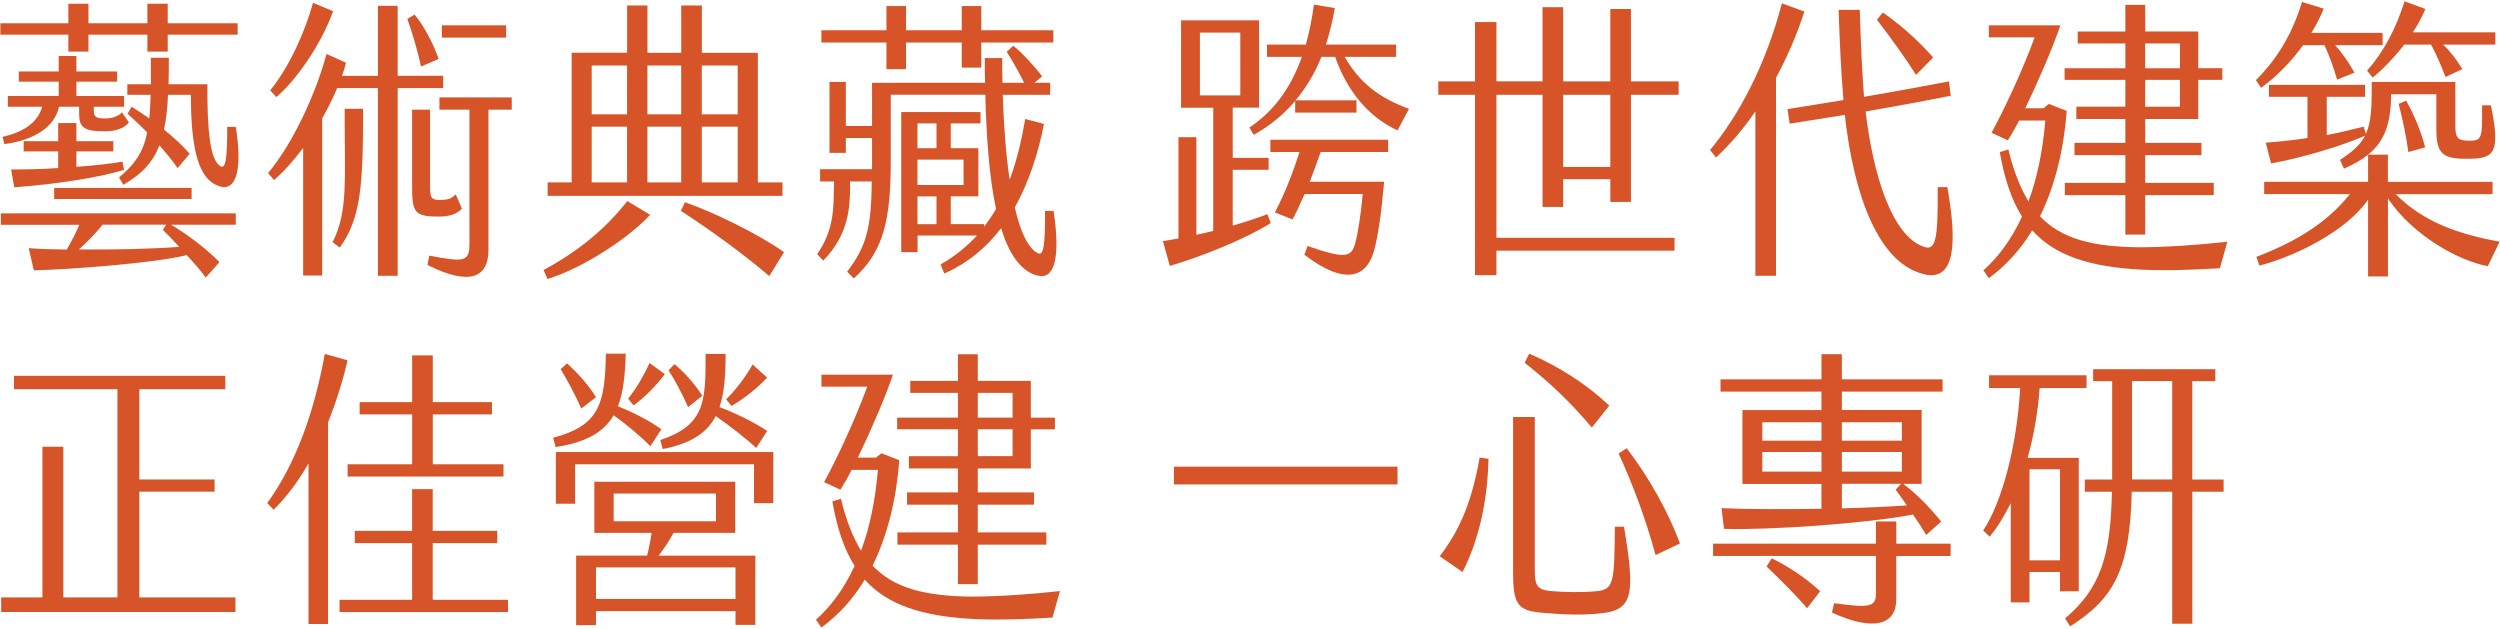 <?xml version="1.0" encoding="UTF-8"?>
<svg id="_圖層_1" data-name="圖層_1" xmlns="http://www.w3.org/2000/svg" viewBox="0 0 485 122">
  <defs>
    <style>
      .cls-1 {
        fill: #d65428;
      }
    </style>
  </defs>
  <path class="cls-1" d="M13.26,6.72H.07v-2.21h13.19V.72h3.9v3.8h11.43V.72h3.95v3.8h13.56v2.21h-13.56v3.28h-3.95v-3.28h-11.43v3.28h-3.9v-3.28ZM.17,41.39h45.57v2.21h-12.57c3.22,1.87,6.91,4.7,9.4,7.25l-2.65,3c-.94-1.31-2.29-2.84-3.69-4.36-6.44,1.59-23.23,2.83-29.67,2.95l-.99-4.31c1.77.18,4.36.23,7.38.29.88-1.53,1.82-3.34,2.44-4.81H.17v-2.21ZM8.17,20.71H1.52v-2.09h9.87v-2.78H3.65v-1.98h7.74v-3h3.43v3h7.9v1.98h-7.9v2.78h9.25v2.09h-5.87v.74c0,1.25.42,1.53,2.34,1.53.99,0,2.39-.34,3.12-1.19l1.35,1.98c-.93,1.07-2.34,1.7-4.78,1.7-3.9,0-4.88-.74-4.88-3.4v-1.36h-3.9c-.88,4.08-5.04,6.51-10.6,7.25l-.36-1.41c3.79-.85,6.81-2.61,7.69-5.84ZM2.77,36.34l-.62-3.46c2.8,0,6.02-.06,9.14-.28v-3.23h-6.7v-1.98h6.7v-3.51h3.53v3.51h7.17v1.98h-7.17v3c3.8-.28,7.12-.68,8.94-1.02l.31,1.59c-4.31,1.36-12.31,2.72-21.3,3.4ZM37.17,38.61H10.51v-2.15h26.66v2.15ZM31.6,44.61l.62-1.02h-12.31c-1.3,1.59-3.01,3.4-4.62,4.81,6.6.06,14.39-.11,19.48-.51-1.09-1.19-2.18-2.32-3.17-3.29ZM37.01,18.39h-4.42c-.1,2.61-.36,4.81-.78,6.74,1.87,1.53,3.59,3.06,4.99,4.7l-2.34,2.78c-1.09-1.53-2.29-3.01-3.53-4.42-1.3,3.34-3.48,5.66-7.01,7.65l-.83-1.42c3.17-2.6,4.73-5.04,5.46-8.72-1.2-1.25-2.49-2.44-3.8-3.63l.78-1.36c1.19.74,2.34,1.48,3.43,2.27.15-1.36.21-2.89.26-4.59h-4.52v-2.04h4.57v-5.15h3.48c0,1.87,0,3.57-.05,5.15h7.53c-.05,9.12.57,14.5,2.39,15.8,1.14.91,1.46-1.19,1.46-7.53h1.66c1.51,9.45-.36,12.97-3.79,11.27-4-1.82-4.88-8.73-4.93-17.51Z"/>
  <path class="cls-1" d="M85.98,17.09h-8.83v36.42h-3.84V17.09h-7.9c-.83,1.98-1.82,3.97-2.91,5.89v30.47h-3.69v-24.75c-1.82,2.43-3.79,4.64-5.66,6.23l-1.14-1.36c4.78-5.66,9.3-15.46,11.33-23.1l3.79,1.7c-.21.85-.47,1.7-.78,2.55h6.96V1.12h3.84v13.59h8.83v2.38ZM53.61,18.84l-1.19-1.31c3.84-4.7,6.86-11.72,8.31-16.99l3.9,1.64c-2.23,6.18-6.96,13.2-11.01,16.65ZM66.86,21.11h3.58c0,15.01-.42,21.19-4.52,26.91l-1.4-1.02c3.01-6.06,2.34-11.55,2.34-25.89ZM81.67,12.9c-.62-3.01-1.82-6.97-2.65-9.23l1.4-.85c1.82,2.15,3.69,5.77,4.68,8.61l-3.43,1.48ZM84.99,42.01c-4.62,0-5.04-.85-5.04-5.89v-14.84h3.48v14.73c0,2.04.06,2.83,1.87,2.78,1.51,0,2.18-.17,3.12-1.08l1.19,2.78c-1.04,1.08-2.44,1.53-4.63,1.53ZM99.28,18.9v2.37h-4.52v27.24c0,5.16-3.38,7.14-11.84,2.89l.36-1.81c7.06,1.36,7.79,1.13,7.79-2.43v-25.89h-5.82v-2.37h14.02ZM98.19,7.29h-12.47v-2.38h12.47v2.38Z"/>
  <path class="cls-1" d="M105.44,52.38c6.86-3.68,12.06-8.04,16.26-13.37l4.42,2.66c-3.53,3.91-12.21,10.03-19.9,12.46l-.78-1.75ZM106.22,35.38h4.68V10.23h10.76V1.06h3.95v9.18h6.55V1.06h4v9.18h10.86v25.15h4.78v2.61h-45.56v-2.61ZM121.65,12.72h-6.86v9.46h6.86v-9.46ZM121.65,24.57h-6.86v10.81h6.86v-10.81ZM132.15,12.72h-6.55v9.46h6.55v-9.46ZM132.15,24.57h-6.55v10.81h6.55v-10.81ZM132.09,40.93l.78-1.7c5.71,1.98,14.14,6.12,19.23,9.68l-2.86,4.65c-5.09-4.36-11.59-9.07-17.15-12.64ZM143.11,12.72h-6.96v9.46h6.96v-9.46ZM143.11,24.57h-6.96v10.81h6.96v-10.81Z"/>
  <path class="cls-1" d="M201.17,53.45c-3.22-.91-5.46-4.3-6.96-9.17-2.8,3.68-6.39,6.73-11.01,8.78l-.73-1.76c2.8-1.59,5.14-3.51,7.07-5.61h-11.53v3.23h-3.17v-27.18h15.38v2.2h-5.77v4.81h5.35v9.34h-5.35v5.39h6.49v.51c.83-1.13,1.61-2.27,2.29-3.46-1.35-6.28-1.87-14.16-2.08-22.15h-18.34v12.58c0,11.44-1.25,17.73-7.17,23.05l-1.3-1.3c3.9-5.04,4.68-8.89,4.78-17.5h-4.21c.05,5.27-.26,10.2-5.19,15.35l-1.19-1.25c3.22-4.7,3.22-8.55,3.27-14.1h-2.7v-2.38h10.08v-6.06h-5.09v2.89h-3.17v-13.76h3.17v8.55h5.09v-8.38h21.92c-.05-1.58-.05-3.23-.05-4.81h3.38c0,1.64,0,3.23.05,4.81h4.21c-.99-2.04-2.55-4.75-3.38-6l1.25-1.19c1.45,1.07,4.21,4.02,5.61,5.94l-1.51,1.25h3.07v2.32h-9.2c.21,6.06.62,11.73,1.35,16.48,1.5-4.02,2.39-8.1,3.01-11.78l3.64.96c-1.04,5.38-2.81,11.1-5.66,16.2,1.09,4.75,2.6,7.98,4.52,8.89,1.04.51,1.4-1.53,1.35-8.22h1.66c1.35,9.07.21,13.49-3.22,12.52ZM171.97,8.25h-12.62v-2.38h12.62V1.18h3.8v4.69h10.81V1.18h3.79v4.69h13.98v2.38h-13.98v4.87h-3.79v-4.87h-10.81v5.16h-3.8v-5.16ZM177.99,28.75h3.69v-4.81h-3.69v4.81ZM177.99,35.89h8.94v-4.93h-8.94v4.93ZM181.68,38.1h-3.69v5.39h3.69v-5.39Z"/>
  <path class="cls-1" d="M245.87,41.56l.67,1.7c-4.73,3-13.09,6.4-19.59,8.33l-1.35-4.81,3.02-.51v-19.65h3.48v18.92c1.09-.23,2.19-.46,3.27-.74v-23.9h-6.24V3.95h15.12v16.93h-5.1v9.74h6.96v2.32h-6.96v10.82c2.44-.67,4.73-1.47,6.71-2.2ZM232.78,18.51h7.84V6.33h-7.84v12.18ZM273.35,21.11l-2.23,4.19c-5.61-2.61-9.72-7.53-12.11-14.27h-2.65c-1.35,3.34-3.06,6.12-5.04,8.44h11.84v2.38h-11.9v-2.27c-2.34,2.78-5.09,4.93-8.05,6.58l-.83-1.42c4.42-2.94,7.9-7.25,10.18-13.71h-6.76v-2.38h7.54c.62-2.32,1.19-4.93,1.56-7.76l4.05.68c-.42,2.55-1.04,4.93-1.72,7.08h13.61v2.38h-9.98c3.01,5.21,6.91,8.04,12.47,10.08ZM246.44,27.11h22.86v2.38h-13.09c-.63,1.81-1.35,3.79-2.13,5.77h14.44c-.57,6.52-1.2,10.54-1.92,13.25-1.35,5.05-5.3,7.19-13.56.91l.63-1.7c7.32,2.55,8.52,2.21,9.25-.56.47-1.7,1.09-5.44,1.45-9.52h-11.27c-.78,1.76-1.56,3.46-2.34,4.93l-3.43-1.36c1.92-3.63,3.59-7.99,4.78-11.72h-5.66v-2.38Z"/>
  <path class="cls-1" d="M312.4,39.18v-4.42h-9.15v5.38h-4v-21.75h-8.94v27.75h34.55v2.49h-34.55v4.75h-4.16V18.39h-7.12v-2.6h7.12V4.28h4.16v11.5h8.94V1.4h4v14.39h9.15V1.74h4v14.05h9.25v2.6h-9.25v20.79h-4ZM312.4,32.38v-13.99h-9.15v13.99h9.15Z"/>
  <path class="cls-1" d="M344.54,15.1v38.4h-4v-31.89c-2.23,3.28-4.78,6.29-7.64,8.95l-1.14-1.47c5.66-6.8,10.86-16.65,13.92-28.44l4.37,1.59c-1.35,4.2-3.22,8.62-5.51,12.86ZM373.37,53.22c-8.94-2.04-13.72-15.24-15.48-30.93l-10.7,1.7-.42-2.83c3.53-.56,7.17-1.13,10.86-1.75-.47-5.27-.73-11.33-.94-17.5h4.1c.21,6.52.47,12.29.83,16.88,5.56-.96,11.12-1.98,16.47-3l.36,2.78c-5.35,1.07-10.91,2.09-16.52,3.06,1.4,11.89,4.99,24.18,11.38,26.28,2.13.67,2.7-1.13,2.6-11.61h1.87c1.82,10.19,1.77,18.35-4.42,16.93ZM371.71,14.54c-2.23-3.57-5.04-7.37-7.58-10.71l1.14-1.41c3.33,2.32,6.75,5.32,9.76,8.72l-3.33,3.4Z"/>
  <path class="cls-1" d="M432.11,46.88l-1.45,5.16c-4.57.28-10.39.51-15.07.28-10.18-.51-16.94-2.72-21.35-7.64-2.18,3.63-4.99,6.79-8.42,9.29l-1.04-1.53c2.7-2.38,5.35-5.78,7.49-10.42-2.03-3.23-3.43-7.36-4.31-12.52l1.66-.51c.99,4.13,2.29,7.42,3.9,10.08,1.61-4.31,2.75-9.52,3.27-15.69h-5.09c-.83,1.64-1.61,2.94-2.18,3.85l-3.17-1.47c2.55-4.65,6.13-12.35,8.37-18.52h-8.88v-2.32h13.87c-1.46,4.3-4.31,10.93-6.81,16.09h3.53l1.04-.85,3.48,1.36c-.57,7.36-2.23,14.44-5.19,20.45,4.21,4.42,10.28,5.89,19.07,6,5.3,0,11.74-.45,17.3-1.08ZM412.32,15.5h-11.79v-2.26h11.79v-4.81h-9.25v-2.32h9.25V.94h3.85v5.16h10.29v7.13h4.67v2.26h-4.67v7.59h-10.29v4.64h10.91v2.38h-10.91v5.38h13.3v2.38h-13.3v7.65h-3.85v-7.65h-11.74v-2.38h11.74v-5.38h-9.87v-2.38h9.87v-4.64h-9.51v-2.38h9.51v-5.21ZM416.16,13.24h6.75v-4.81h-6.75v4.81ZM416.16,20.71h6.75v-5.21h-6.75v5.21Z"/>
  <path class="cls-1" d="M438.64,17.03l-.99-1.48c4.05-4.08,6.96-8.72,8.94-15.17l4.21,1.3c-.57,1.47-1.4,3.06-2.39,4.7h13.82v2.38h-9.2c1.3,1.47,2.6,3.29,3.74,5.33l-3.38,1.36c-.62-2.21-1.4-4.42-2.44-6.68h-4.15c-2.18,3-4.99,6-8.16,8.27ZM484.93,46.88l-2.29,4.76c-5.61-1.02-14.5-5.89-19.38-13.14v15.13h-3.85v-14.9c-4,5.83-13.51,10.82-21.09,12.8l-.57-1.7c7.69-2.95,13.72-6.63,18.13-12.18h-16.63v-2.38h20.16v-5.27c-1.25,1.02-2.8,1.87-4.68,2.72l-.78-1.7c2.5-1.59,4-3.01,4.88-4.7-4.31,1.93-12.42,4.36-18.24,5.38l-1.04-4.02c2.96-.23,5.61-.51,8.1-.91v-7.99h-7.48v-2.32h18.65v2.32h-7.43v7.43c2.34-.45,4.68-1.02,7.17-1.64l.42,1.41c1.09-2.38,1.14-5.32,1.14-10.08h16.21v8.44c0,2.61.57,2.95,2.8,2.95,2.39,0,2.44-.51,2.39-6.85h1.72c1.87,9.17.73,10.36-4.41,10.36-4.94.06-6.18-.9-6.18-5.77v-6.74h-8.78c0,5.89-1.4,9.23-4.47,11.72h3.85v5.27h20.31v2.38h-18.81c5.51,5.55,12.47,7.82,20.16,9.23ZM459.21,13.69c3.22-3.57,5.66-8.27,7.27-13.43l4.05,1.48c-.67,1.59-1.51,3.12-2.44,4.53h16v2.38h-10.13c1.4,1.31,2.6,2.89,3.74,4.76l-3.27,1.53c-.83-2.15-1.66-4.19-2.8-6.29h-5.2c-2.08,2.67-4.31,4.93-6.13,6.4l-1.09-1.36ZM465.34,20.15l1.45-.63c1.61,2.83,2.96,6.18,3.69,9.07l-3.27.9c-.31-2.67-1.09-6.29-1.87-9.34Z"/>
  <path class="cls-1" d="M45.68,115.9v2.83H.23v-2.83h8v-29.23h4.05v29.23h10.5v-40.39H2.72v-2.6h40.99v2.6h-16.68v17.51h14.6v2.37h-14.6v20.5h18.65Z"/>
  <path class="cls-1" d="M63.64,81.97v39.08h-3.79v-31.15c-1.97,3.45-4.26,6.51-6.76,9l-1.25-1.3c5.3-7.31,8.99-16.99,11.17-28.94l4.42,1.25c-.99,4.25-2.29,8.27-3.8,12.06ZM98.55,116.36v2.38h-32.68v-2.38h14.08v-10.99h-11.12v-2.38h11.12v-8.1h4v8.1h12.52v2.38h-12.52v10.99h14.6ZM79.96,80.39h-10.19v-2.38h10.19v-9.06h4v9.06h11.48v2.38h-11.48v9.68h13.72v2.38h-30.24v-2.38h12.52v-9.68Z"/>
  <path class="cls-1" d="M107.78,86.73l-.47-1.81c8.78-2.32,10.08-6.29,10.23-16.31h3.85c-.11,4.13-.47,7.54-1.51,10.19,2.65,1.08,6.03,2.72,8.42,4.48l-2.13,3.28c-1.82-1.87-4.73-4.3-7.12-6-1.92,3.28-5.35,5.27-11.28,6.17ZM150.02,87.7v9.91h-3.74v-7.54h-34.71v7.65h-3.74v-10.02h42.19ZM112.76,79.26c-1.09-2.5-2.6-5.38-4-7.65l1.25-1.13c1.97,1.81,4.16,4.19,5.61,6.57l-2.86,2.21ZM127.78,107.8h18.76v13.43h-3.85v-2.67h-27.07v2.72h-3.85v-13.49h13.77c.36-1.41.67-3,.88-4.42h-11.12v-9.91h27.33v9.91h-11.95c-.88,1.59-1.92,3.17-2.91,4.42ZM142.69,110.07h-27.07v6.12h27.07v-6.12ZM119.05,101.12h19.85v-5.38h-19.85v5.38ZM122.9,78.64l-1.04-1.3c1.66-2.1,3.07-4.53,4.16-6.91l2.96,2.15c-1.56,2.09-3.9,4.53-6.08,6.06ZM136.87,68.66h3.9c0,4.19-.26,7.65-1.19,10.31,3.33,1.25,7.01,3.11,9.25,4.64l-2.13,3.29c-1.92-1.81-5.09-4.25-7.84-6.18-1.72,3.28-4.83,5.32-10.29,6.4l-.47-1.75c8.57-2.89,8.83-7.25,8.78-16.71ZM133.49,78.98c-1.14-2.55-2.55-5.27-3.79-7.14l1.14-1.19c1.92,1.53,3.9,3.8,5.41,6.12l-2.76,2.21ZM141.91,78.75l-1.04-1.3c1.51-1.42,3.53-3.91,5.14-6.74l2.81,2.55c-1.87,2.04-4.63,4.19-6.91,5.49Z"/>
  <path class="cls-1" d="M205.63,114.65l-1.45,5.16c-4.57.29-10.39.51-15.07.29-10.18-.51-16.94-2.72-21.35-7.65-2.18,3.63-4.99,6.8-8.42,9.29l-1.04-1.53c2.7-2.38,5.35-5.77,7.49-10.42-2.03-3.23-3.43-7.36-4.31-12.52l1.66-.51c.99,4.13,2.29,7.42,3.9,10.08,1.61-4.31,2.75-9.52,3.27-15.69h-5.09c-.83,1.64-1.61,2.94-2.18,3.85l-3.17-1.47c2.55-4.65,6.13-12.35,8.37-18.52h-8.88v-2.32h13.87c-1.46,4.31-4.31,10.93-6.81,16.09h3.53l1.04-.85,3.48,1.36c-.57,7.37-2.23,14.44-5.19,20.45,4.21,4.42,10.28,5.89,19.07,6,5.3,0,11.74-.45,17.3-1.08ZM185.84,83.28h-11.79v-2.26h11.79v-4.81h-9.25v-2.32h9.25v-5.16h3.85v5.16h10.29v7.14h4.67v2.26h-4.67v7.59h-10.29v4.65h10.91v2.38h-10.91v5.38h13.3v2.38h-13.3v7.65h-3.85v-7.65h-11.74v-2.38h11.74v-5.38h-9.87v-2.38h9.87v-4.65h-9.51v-2.38h9.51v-5.21ZM189.69,81.02h6.75v-4.81h-6.75v4.81ZM189.69,88.49h6.75v-5.21h-6.75v5.21Z"/>
  <path class="cls-1" d="M227.74,90.53h43.38v3.45h-43.38v-3.45Z"/>
  <path class="cls-1" d="M279.31,107.92c3.63-4.81,6.13-9.97,7.74-19.15l1.72.23c-.21,9.4-2.34,16.7-5.04,21.97l-4.41-3.05ZM293.54,111.49v-30.59h4.21v29.79c0,3.17.57,3.8,3.64,4.02,2.28.17,5.56.23,8.1,0,3.59-.28,3.69-1.42,3.8-12.52h1.77c2.18,13.14,1.87,16.26-4.78,16.82-3.27.34-6.49.23-9.3,0-5.87-.4-7.43-.68-7.43-7.53ZM295.78,70.37l.89-1.76c5.77,2.49,11.17,5.95,15.53,10.08l-3.38,4.25c-4.31-5.1-8.26-8.78-13.04-12.57ZM314.01,87.98l1.56-1.02c4.26,5.49,8.16,12.52,10.34,18.47l-4.73,2.26c-1.87-6.85-4.26-13.37-7.17-19.71Z"/>
  <path class="cls-1" d="M378.42,105.48v2.38h-10.55v8.49c0,4.82-4.36,6.23-12.47,2.49l.42-1.82c7.33,1.02,8.11.63,8.11-2.09v-7.08h-31.59v-2.38h31.59v-4.3h3.95v4.3h10.55ZM353.37,75.97h-19.59v-2.38h19.59v-4.87h3.95v4.87h19.54v2.38h-19.54v3.57h15.48v14.33h-3.58c2.44,1.81,4.99,4.36,7.37,7.31l-2.91,2.6c-.63-1.07-1.56-2.55-2.55-3.96-9.09,1.76-28.22,3.06-36.68,2.78l-.47-4.02c4.99.23,12.31.23,19.38.12v-4.81h-15.33v-14.33h15.33v-3.57ZM341.89,85.49h11.48v-3.57h-11.48v3.57ZM353.37,91.49v-3.8h-11.48v3.8h11.48ZM343.71,108.31c2.96,1.42,6.65,3.8,9.4,6.4l-2.55,3.29c-2.08-2.5-5.09-5.44-7.84-8.1l.99-1.59ZM357.32,85.49h11.64v-3.57h-11.64v3.57ZM357.32,91.49h11.64v-3.8h-11.64v3.8ZM357.32,93.87v4.75c4.83-.12,9.3-.34,12.62-.57-.78-1.13-1.56-2.2-2.18-3.06l1.04-1.13h-11.48Z"/>
  <path class="cls-1" d="M399.64,114.71v-3.74h-5.92v5.89h-3.63v-19.26c-1.3,2.61-2.7,4.87-4.1,6.51l-1.25-1.19c3.64-5.49,6.55-16.37,7.17-27.63h-6.03v-2.49h18.91v2.49h-9.09c-.36,4.81-1.19,9.4-2.34,13.53h9.92v25.89h-3.64ZM399.64,108.71v-17.67h-5.92v17.67h5.92ZM431.39,95.4h-6.08v25.6h-3.9v-25.6h-7.85c-.36,15.01-3.38,20.68-11.95,26.11l-.99-1.53c6.91-5.89,8.84-12.12,9.09-24.58h-5.25v-2.37h5.3v-19.09h-3.69v-2.32h23.7v2.32h-4.47v19.09h6.08v2.37ZM421.41,93.02v-19.09h-7.79v19.09h7.79Z"/>
</svg>